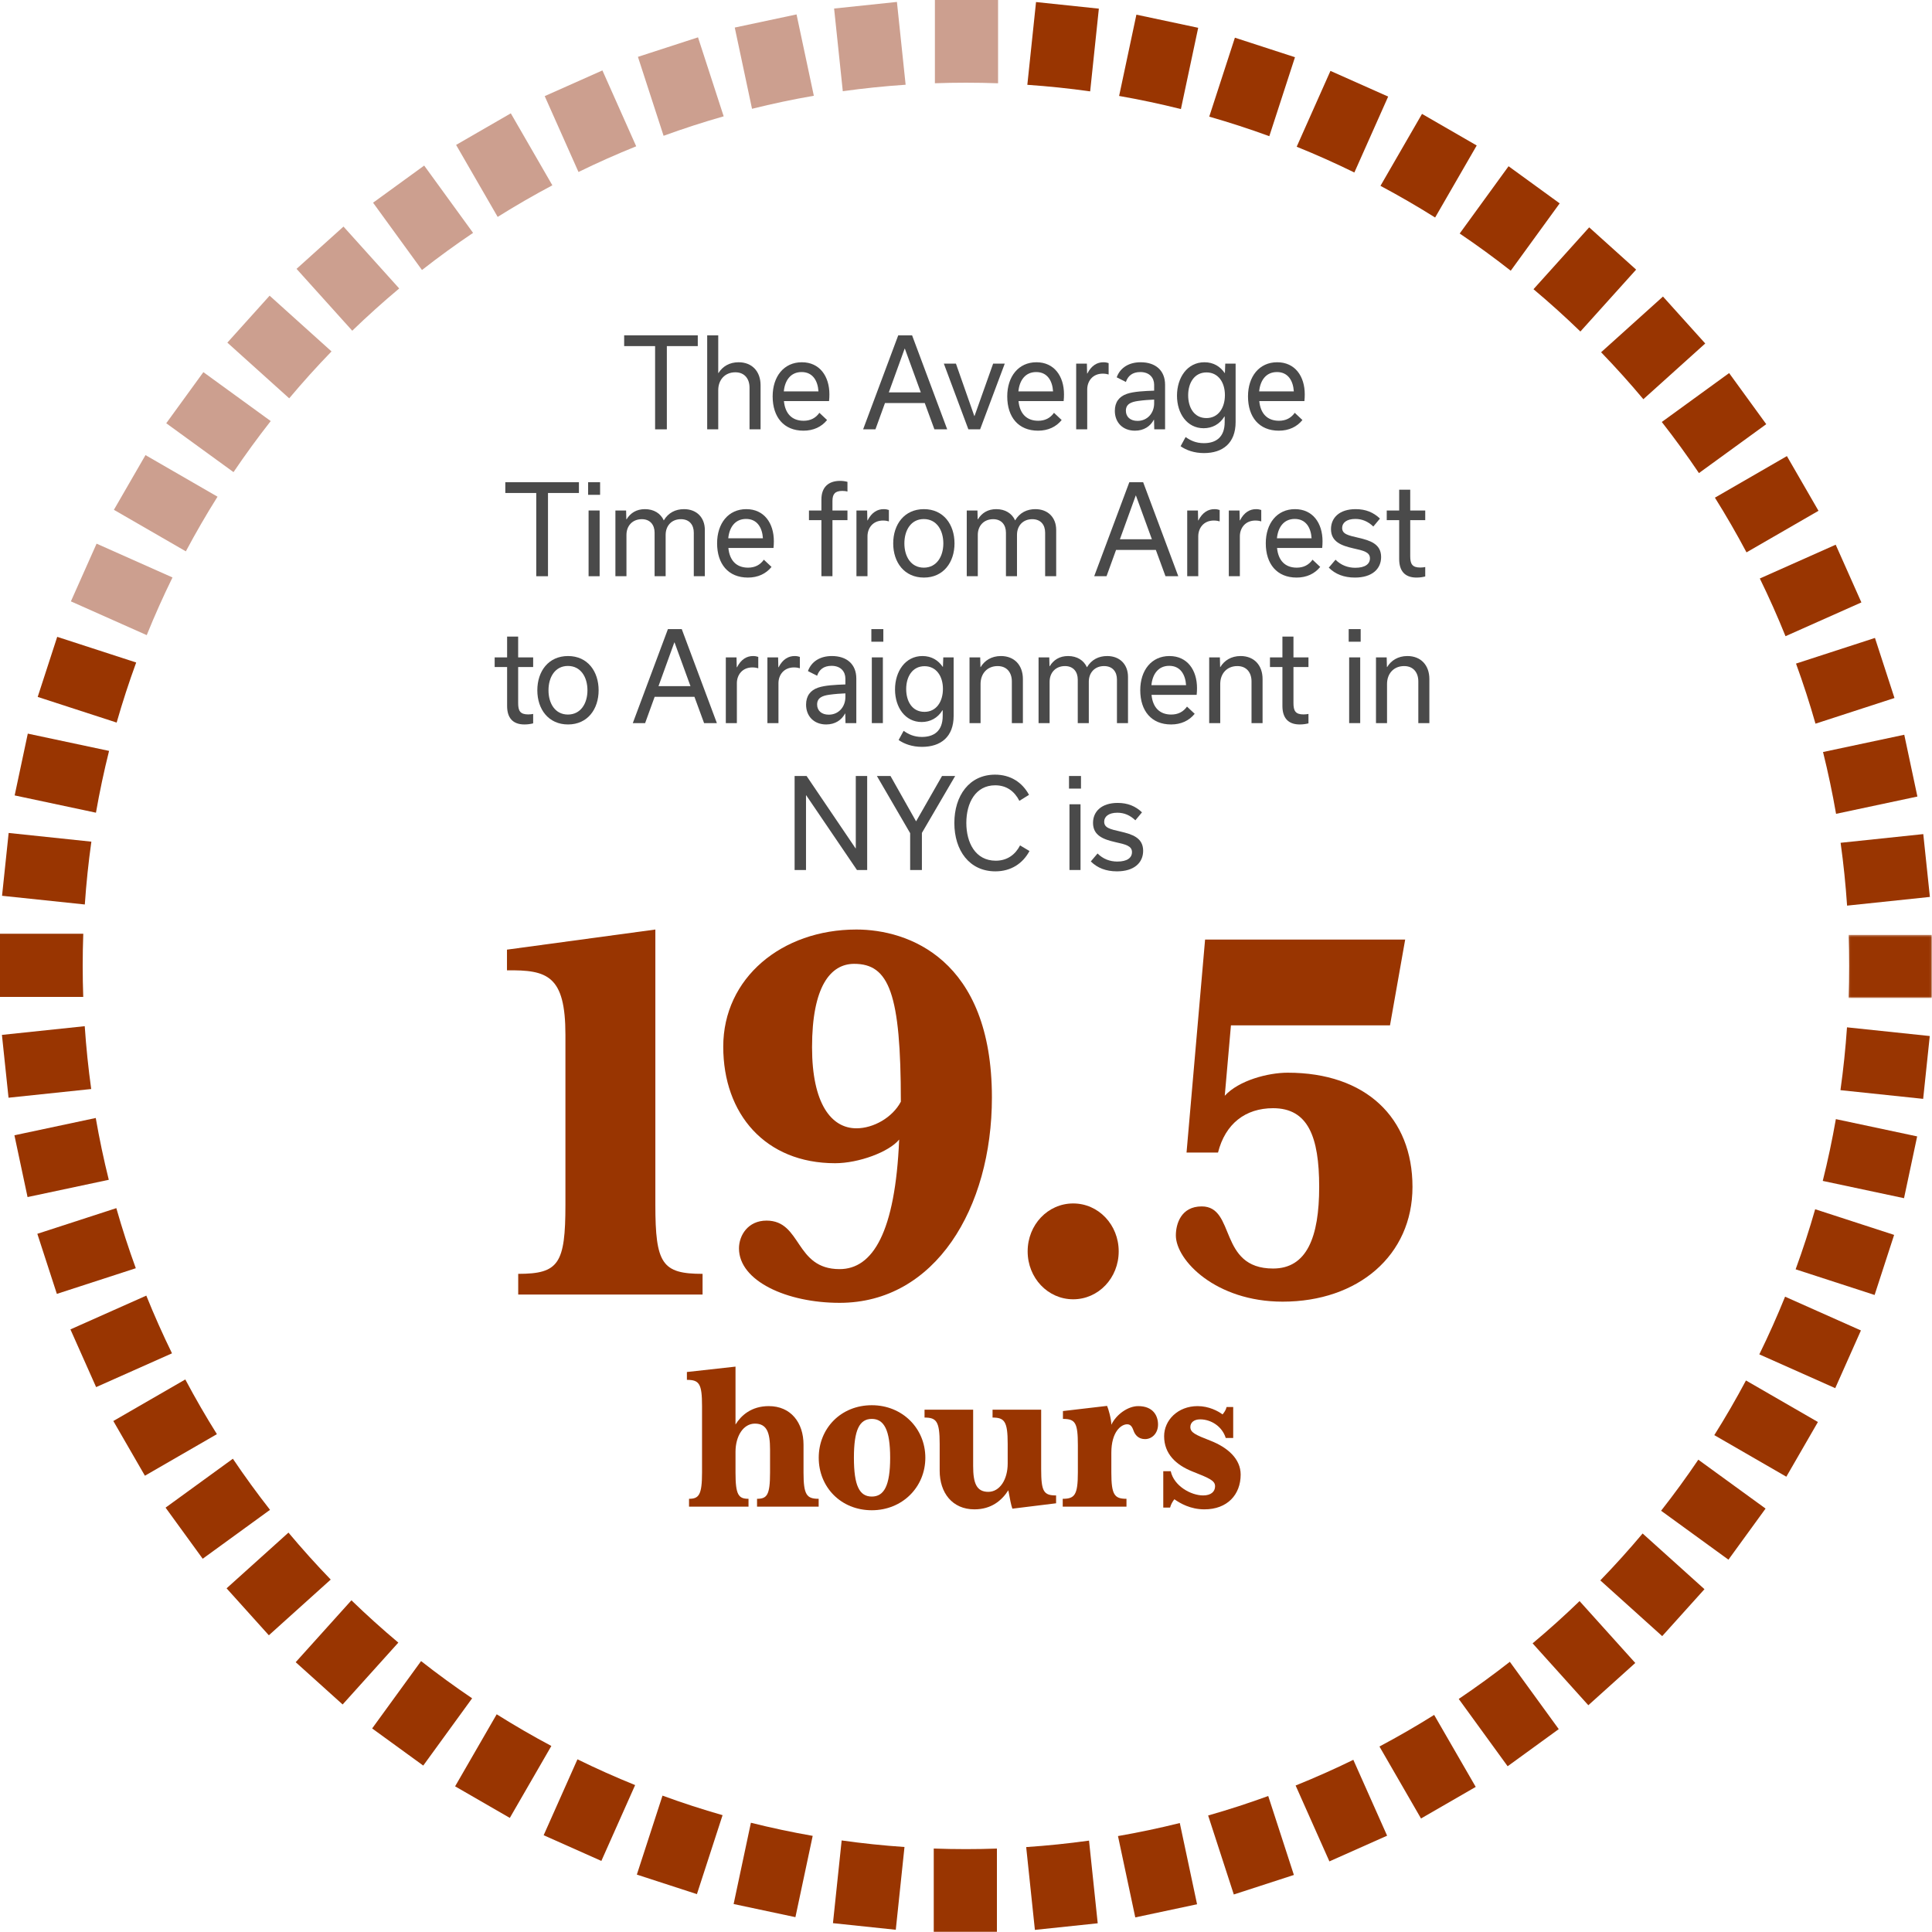 <?xml version="1.0" encoding="UTF-8"?>
<svg width="947px" height="947px" viewBox="0 0 947 947" version="1.1" xmlns="http://www.w3.org/2000/svg" xmlns:xlink="http://www.w3.org/1999/xlink">
    <!-- Generator: Sketch 51.3 (57544) - http://www.bohemiancoding.com/sketch -->
    <title>Group 196</title>
    <desc>Created with Sketch.</desc>
    <defs>
        <polygon id="path-1" points="0.09 0.345 40.91 0.345 40.91 31.308 0.09 31.308"></polygon>
        <polygon id="path-3" points="0 946.91 946.91 946.91 946.91 0 0 0"></polygon>
    </defs>
    <g id="Page-1" stroke="none" stroke-width="1" fill="none" fill-rule="evenodd">
        <g id="Group-196">
            <path d="M337.739,734.661 C342.547,734.661 344.114,732.79 344.114,721.79 L344.114,689.23 C344.114,678.23 342.756,676.36 336.694,676.36 L336.694,672.511 L360.521,669.87 L360.521,698.251 C363.239,693.85 368.256,689.23 376.825,689.23 C387.694,689.23 393.859,697.37 393.859,708.15 L393.859,721.79 C393.859,732.79 395.427,734.661 401.28,734.661 L401.28,738.511 L371.077,738.511 L371.077,734.661 C375.989,734.661 377.452,732.79 377.452,721.79 L377.452,710.46 C377.452,702.21 375.885,697.81 370.032,697.81 C364.388,697.81 360.521,703.86 360.521,711.671 L360.521,721.79 C360.521,732.79 361.985,734.661 366.896,734.661 L366.896,738.511 L337.739,738.511 L337.739,734.661 Z" id="Fill-1" fill="#993501"></path>
            <path d="M436.325,714.53 C436.325,700.89 433.295,695.501 427.338,695.501 C421.276,695.501 418.559,700.89 418.559,714.53 C418.559,728.28 421.276,733.56 427.338,733.56 C433.295,733.56 436.325,728.28 436.325,714.53 M401.315,714.53 C401.315,700.12 412.184,688.79 427.338,688.79 C442.282,688.79 453.569,700.12 453.569,714.53 C453.569,728.94 442.282,740.27 427.338,740.27 C412.184,740.27 401.315,728.94 401.315,714.53" id="Fill-3" fill="#993501"></path>
            <path d="M460.597,720.911 L460.597,707.71 C460.597,696.71 459.03,694.841 453.177,694.841 L453.177,690.99 L477.005,690.99 L477.005,718.6 C477.005,726.85 478.573,731.251 484.425,731.251 C490.069,731.251 493.935,725.2 493.935,717.39 L493.935,707.71 C493.935,696.71 492.368,694.841 486.515,694.841 L486.515,690.99 L510.343,690.99 L510.343,720.14 C510.343,731.14 511.597,733.011 517.659,733.011 L517.659,736.86 L496.235,739.501 C495.607,737.85 494.98,734.551 494.248,730.48 C491.009,735.54 485.888,739.831 477.632,739.831 C466.763,739.831 460.597,731.69 460.597,720.911" id="Fill-5" fill="#993501"></path>
            <path d="M520.913,734.661 C526.766,734.661 528.333,732.79 528.333,721.79 L528.333,708.37 C528.333,697.37 527.079,695.501 521.017,695.501 L521.017,691.65 L542.651,689.12 C543.278,690.44 544.741,695.61 544.741,698.36 C547.144,693.3 552.892,689.23 557.909,689.23 C565.225,689.23 567.628,693.96 567.628,698.251 C567.628,702.54 564.702,705.4 561.253,705.4 C558.014,705.4 556.342,703.31 555.61,701.221 C554.878,699.13 554.042,698.14 552.475,698.14 C549.549,698.14 544.741,701.77 544.741,712.11 L544.741,721.79 C544.741,732.79 546.309,734.661 552.161,734.661 L552.161,738.511 L520.913,738.511 L520.913,734.661 Z" id="Fill-7" fill="#993501"></path>
            <path d="M590.365,739.831 C583.468,739.831 578.451,736.86 575.629,734.881 C574.688,736.091 573.957,737.411 573.539,738.951 L570.195,738.951 L570.195,721.131 L573.852,721.131 C575.42,728.391 583.781,733.011 589.737,733.011 C593.604,733.011 595.59,731.141 595.59,728.501 C595.59,725.751 592.768,724.54 584.408,721.241 C576.465,718.051 570.613,712.661 570.613,703.971 C570.613,696.161 577.302,689.23 587.02,689.23 C592.559,689.23 597.053,691.65 599.248,693.3 C600.084,692.31 600.92,691.101 601.233,689.671 L604.473,689.671 L604.473,704.851 L600.815,704.851 C599.039,699.13 593.604,695.721 588.274,695.721 C585.139,695.721 583.468,697.37 583.468,699.46 C583.468,702.21 585.975,703.31 593.291,706.171 C601.756,709.471 608.131,715.081 608.131,722.78 C608.131,732.681 601.547,739.831 590.365,739.831" id="Fill-9" fill="#993501"></path>
            <path d="M254.011,634.548 L254.011,624.398 C273.847,624.398 277.153,619.468 277.153,590.469 L277.153,507.241 C277.153,478.241 268.337,475.341 248.501,475.632 L248.501,465.482 L321.232,455.622 L321.232,590.469 C321.232,619.468 324.538,624.398 344.374,624.398 L344.374,634.548 L254.011,634.548 Z" id="Fill-11" fill="#993501"></path>
            <path d="M419.802,553.059 C428.067,553.059 437.434,547.839 441.567,540.01 C441.567,486.941 435.781,472.441 418.7,472.441 C407.129,472.441 398.038,483.461 398.038,513.33 C398.038,540.879 407.405,553.059 419.802,553.059 M419.802,455.621 C444.872,455.621 486.198,469.83 486.198,537.979 C486.198,592.208 458.372,638.607 411.537,638.607 C385.64,638.607 362.223,627.877 362.223,611.928 C362.223,605.547 366.631,598.298 375.722,598.298 C393.079,598.298 389.497,622.078 411.537,622.078 C427.792,622.078 438.811,604.098 440.74,558.569 C435.781,564.659 420.904,570.168 409.333,570.168 C375.172,570.168 354.509,546.1 354.509,513.039 C354.509,479.401 383.161,455.621 419.802,455.621" id="Fill-13" fill="#993501"></path>
            <path d="M526.034,589.889 C538.431,589.889 548.349,600.328 548.349,613.378 C548.349,626.428 538.431,636.867 526.034,636.867 C513.637,636.867 503.719,626.428 503.719,613.378 C503.719,600.328 513.637,589.889 526.034,589.889" id="Fill-15" fill="#993501"></path>
            <path d="M628.71,638.027 C595.926,638.027 576.365,617.727 576.365,605.548 C576.365,600.038 578.845,591.339 589.038,591.339 C605.844,591.339 597.028,621.788 624.026,621.788 C640.557,621.788 646.617,606.419 646.617,581.768 C646.617,557.12 641.107,543.2 624.026,543.2 C610.527,543.2 600.609,550.739 597.028,564.949 L581.6,564.949 L590.691,460.551 L688.769,460.551 L681.33,502.6 L603.364,502.6 L600.334,537.11 C607.222,529.57 621.547,525.799 631.189,525.799 C669.483,525.799 692.35,547.839 692.35,581.768 C692.35,615.408 665.627,638.027 628.71,638.027" id="Fill-17" fill="#993501"></path>
            <path d="M489.218,40.82 L489.218,9.99999999e-05 L458.255,9.99999999e-05 L458.255,40.802 C463.301,40.628 468.366,40.533 473.455,40.533 C478.732,40.533 483.986,40.633 489.218,40.82" id="Fill-19" fill="#CC9F8F"></path>
            <path d="M439.642,0.946 L408.849,4.182 L413.108,44.707 C423.266,43.291 433.538,42.232 443.908,41.533 L439.642,0.946 Z" id="Fill-21" fill="#CC9F8F"></path>
            <path d="M390.437,7.068 L360.151,13.506 L368.614,53.323 C378.581,50.843 388.685,48.711 398.911,46.935 L390.437,7.068 Z" id="Fill-23" fill="#CC9F8F"></path>
            <path d="M342.141,18.302 L312.693,27.869 L325.266,66.564 C334.929,63.044 344.751,59.856 354.721,57.02 L342.141,18.302 Z" id="Fill-25" fill="#CC9F8F"></path>
            <path d="M295.284,34.52 L266.998,47.115 L283.556,84.305 C292.805,79.784 302.239,75.582 311.844,71.714 L295.284,34.52 Z" id="Fill-27" fill="#CC9F8F"></path>
            <path d="M250.379,55.55 L223.565,71.031 L243.938,106.319 C252.669,100.848 261.613,95.682 270.748,90.831 L250.379,55.55 Z" id="Fill-29" fill="#CC9F8F"></path>
            <path d="M207.918,81.156 L182.869,99.356 L206.842,132.352 C214.963,125.996 223.316,119.922 231.888,114.147 L207.918,81.156 Z" id="Fill-31" fill="#CC9F8F"></path>
            <path d="M168.366,111.061 L145.356,131.78 L172.662,162.106 C180.084,154.934 187.761,148.026 195.678,141.395 L168.366,111.061 Z" id="Fill-33" fill="#CC9F8F"></path>
            <path d="M132.157,144.937 L111.439,167.947 L141.757,195.246 C148.398,187.336 155.316,179.668 162.498,172.255 L132.157,144.937 Z" id="Fill-35" fill="#CC9F8F"></path>
            <path d="M99.687,182.412 L81.487,207.462 L114.46,231.419 C120.246,222.854 126.331,214.51 132.698,206.396 L99.687,182.412 Z" id="Fill-37" fill="#CC9F8F"></path>
            <path d="M71.313,223.076 L55.831,249.891 L91.097,270.252 C95.959,261.122 101.138,252.186 106.62,243.461 L71.313,223.076 Z" id="Fill-39" fill="#CC9F8F"></path>
            <path d="M47.344,266.483 L34.75,294.769 L71.925,311.32 C75.804,301.721 80.019,292.293 84.553,283.049 L47.344,266.483 Z" id="Fill-41" fill="#CC9F8F"></path>
            <path d="M28.044,312.158 L18.476,341.605 L57.177,354.18 C60.027,344.215 63.223,334.394 66.755,324.736 L28.044,312.158 Z" id="Fill-43" fill="#993501"></path>
            <path d="M13.624,359.599 L7.186,389.885 L47.032,398.355 C48.82,388.13 50.968,378.031 53.46,368.067 L13.624,359.599 Z" id="Fill-45" fill="#993501"></path>
            <path d="M4.241,408.289 L1.005,439.082 L41.573,443.347 C42.285,432.976 43.356,422.706 44.786,412.551 L4.241,408.289 Z" id="Fill-47" fill="#993501"></path>
            <path d="M40.82,457.692 L0,457.692 L0,488.655 L40.802,488.655 C40.628,483.609 40.533,478.543 40.533,473.455 C40.533,468.177 40.633,462.923 40.82,457.692" id="Fill-49" fill="#993501"></path>
            <path d="M0.946,507.267 L4.183,538.061 L44.707,533.801 C43.291,523.644 42.233,513.371 41.534,503.001 L0.946,507.267 Z" id="Fill-51" fill="#993501"></path>
            <path d="M7.069,556.473 L13.506,586.759 L53.323,578.296 C50.844,568.328 48.711,558.226 46.936,547.998 L7.069,556.473 Z" id="Fill-53" fill="#993501"></path>
            <path d="M18.301,604.769 L27.869,634.216 L66.564,621.644 C63.044,611.981 59.857,602.159 57.019,592.188 L18.301,604.769 Z" id="Fill-55" fill="#993501"></path>
            <path d="M34.521,651.626 L47.115,679.913 L84.306,663.355 C79.784,654.105 75.582,644.672 71.714,635.066 L34.521,651.626 Z" id="Fill-57" fill="#993501"></path>
            <path d="M55.549,696.531 L71.03,723.346 L106.318,702.972 C100.847,694.24 95.681,685.298 90.831,676.162 L55.549,696.531 Z" id="Fill-59" fill="#993501"></path>
            <path d="M81.156,738.992 L99.356,764.042 L132.352,740.069 C125.995,731.948 119.922,723.595 114.148,715.022 L81.156,738.992 Z" id="Fill-61" fill="#993501"></path>
            <path d="M111.062,778.544 L131.781,801.555 L162.106,774.249 C154.935,766.827 148.026,759.149 141.395,751.232 L111.062,778.544 Z" id="Fill-63" fill="#993501"></path>
            <path d="M144.938,814.753 L167.948,835.472 L195.247,805.153 C187.337,798.513 179.669,791.594 172.257,784.413 L144.938,814.753 Z" id="Fill-65" fill="#993501"></path>
            <path d="M182.413,847.222 L207.463,865.422 L231.419,832.45 C222.855,826.663 214.51,820.578 206.396,814.211 L182.413,847.222 Z" id="Fill-67" fill="#993501"></path>
            <path d="M223.076,875.597 L249.891,891.078 L270.252,855.813 C261.122,850.951 252.186,845.772 243.461,840.29 L223.076,875.597 Z" id="Fill-69" fill="#993501"></path>
            <path d="M266.483,899.566 L294.769,912.16 L311.32,874.985 C301.721,871.105 292.293,866.89 283.05,862.356 L266.483,899.566 Z" id="Fill-71" fill="#993501"></path>
            <path d="M312.158,918.866 L341.606,928.434 L354.18,889.733 C344.215,886.883 334.394,883.687 324.736,880.155 L312.158,918.866 Z" id="Fill-73" fill="#993501"></path>
            <path d="M359.6,933.287 L389.887,939.724 L398.356,899.879 C388.132,898.091 378.032,895.942 368.067,893.45 L359.6,933.287 Z" id="Fill-75" fill="#993501"></path>
            <path d="M408.289,942.669 L439.083,945.905 L443.347,905.338 C432.977,904.625 422.706,903.554 412.551,902.124 L408.289,942.669 Z" id="Fill-77" fill="#993501"></path>
            <path d="M457.692,906.09 L457.692,946.91 L488.655,946.91 L488.655,906.108 C483.609,906.282 478.544,906.377 473.455,906.377 C468.178,906.377 462.923,906.277 457.692,906.09" id="Fill-79" fill="#993501"></path>
            <path d="M507.268,945.964 L538.062,942.728 L533.803,902.203 C523.645,903.62 513.373,904.678 503.002,905.377 L507.268,945.964 Z" id="Fill-81" fill="#993501"></path>
            <path d="M556.473,939.842 L586.76,933.404 L578.296,893.587 C568.329,896.067 558.226,898.199 547.999,899.975 L556.473,939.842 Z" id="Fill-83" fill="#993501"></path>
            <path d="M604.769,928.608 L634.217,919.041 L621.644,880.345 C611.981,883.865 602.159,887.053 592.189,889.89 L604.769,928.608 Z" id="Fill-85" fill="#993501"></path>
            <path d="M651.627,912.389 L679.913,899.794 L663.355,862.604 C654.106,867.125 644.672,871.327 635.067,875.195 L651.627,912.389 Z" id="Fill-87" fill="#993501"></path>
            <path d="M696.531,891.36 L723.346,875.879 L702.973,840.591 C694.24,846.062 685.298,851.228 676.161,856.079 L696.531,891.36 Z" id="Fill-89" fill="#993501"></path>
            <path d="M738.992,865.754 L764.042,847.554 L740.069,814.558 C731.948,820.914 723.595,826.988 715.023,832.763 L738.992,865.754 Z" id="Fill-91" fill="#993501"></path>
            <path d="M778.544,835.848 L801.554,815.129 L774.249,784.803 C766.827,791.975 759.15,798.883 751.232,805.514 L778.544,835.848 Z" id="Fill-93" fill="#993501"></path>
            <path d="M814.753,801.972 L835.472,778.962 L805.154,751.663 C798.513,759.573 791.594,767.241 784.413,774.654 L814.753,801.972 Z" id="Fill-95" fill="#993501"></path>
            <path d="M847.223,764.498 L865.422,739.448 L832.45,715.491 C826.664,724.056 820.579,732.4 814.212,740.514 L847.223,764.498 Z" id="Fill-97" fill="#993501"></path>
            <path d="M875.598,723.834 L891.079,697.019 L855.814,676.658 C850.952,685.788 845.773,694.724 840.291,703.449 L875.598,723.834 Z" id="Fill-99" fill="#993501"></path>
            <path d="M899.567,680.427 L912.16,652.14 L874.986,635.59 C871.106,645.189 866.89,654.616 862.357,663.861 L899.567,680.427 Z" id="Fill-101" fill="#993501"></path>
            <path d="M918.867,634.752 L928.435,605.305 L889.734,592.73 C886.883,602.696 883.688,612.517 880.155,622.174 L918.867,634.752 Z" id="Fill-103" fill="#993501"></path>
            <path d="M933.287,587.31 L939.724,557.024 L899.879,548.554 C898.091,558.779 895.943,568.878 893.451,578.842 L933.287,587.31 Z" id="Fill-105" fill="#993501"></path>
            <path d="M942.669,538.621 L945.905,507.828 L905.337,503.563 C904.625,513.934 903.554,524.204 902.124,534.36 L942.669,538.621 Z" id="Fill-107" fill="#993501"></path>
            <g id="Group-111" transform="translate(906, 457.91)">
                <mask id="mask-2" fill="white">
                    <use xlink:href="#path-1"></use>
                </mask>
                <g id="Clip-110"></g>
                <path d="M0.09,31.308 L40.91,31.308 L40.91,0.345 L0.108,0.345 C0.282,5.391 0.377,10.457 0.377,15.545 C0.377,20.823 0.277,26.077 0.09,31.308" id="Fill-109" fill="#993501" mask="url(#mask-2)"></path>
            </g>
            <path d="M945.965,439.642 L942.727,408.848 L902.202,413.108 C903.62,423.265 904.678,433.538 905.376,443.908 L945.965,439.642 Z" id="Fill-112" fill="#993501"></path>
            <path d="M939.841,390.436 L933.404,360.15 L893.587,368.613 C896.066,378.581 898.199,388.684 899.974,398.911 L939.841,390.436 Z" id="Fill-114" fill="#993501"></path>
            <path d="M928.609,342.14 L919.04,312.693 L880.346,325.265 C883.865,334.928 887.053,344.75 889.89,354.721 L928.609,342.14 Z" id="Fill-116" fill="#993501"></path>
            <path d="M912.389,295.284 L899.795,266.997 L862.604,283.555 C867.126,292.805 871.328,302.239 875.195,311.844 L912.389,295.284 Z" id="Fill-118" fill="#993501"></path>
            <path d="M891.361,250.379 L875.879,223.564 L840.592,243.938 C846.063,252.67 851.229,261.612 856.079,270.749 L891.361,250.379 Z" id="Fill-120" fill="#993501"></path>
            <path d="M865.754,207.918 L847.553,182.868 L814.558,206.841 C820.914,214.963 826.987,223.315 832.763,231.888 L865.754,207.918 Z" id="Fill-122" fill="#993501"></path>
            <path d="M835.848,168.366 L815.13,145.355 L784.804,172.662 C791.975,180.083 798.884,187.761 805.515,195.678 L835.848,168.366 Z" id="Fill-124" fill="#993501"></path>
            <path d="M801.973,132.157 L778.963,111.438 L751.664,141.757 C759.574,148.397 767.242,155.316 774.654,162.497 L801.973,132.157 Z" id="Fill-126" fill="#993501"></path>
            <path d="M764.498,99.687 L739.448,81.487 L715.492,114.46 C724.056,120.246 732.401,126.331 740.514,132.698 L764.498,99.687 Z" id="Fill-128" fill="#993501"></path>
            <path d="M723.834,71.312 L697.019,55.831 L676.658,91.096 C685.788,95.958 694.724,101.137 703.449,106.62 L723.834,71.312 Z" id="Fill-130" fill="#993501"></path>
            <path d="M680.427,47.343 L652.141,34.749 L635.59,71.924 C645.189,75.805 654.617,80.019 663.86,84.553 L680.427,47.343 Z" id="Fill-132" fill="#993501"></path>
            <path d="M634.753,28.044 L605.305,18.476 L592.73,57.177 C602.696,60.027 612.517,63.223 622.175,66.755 L634.753,28.044 Z" id="Fill-134" fill="#993501"></path>
            <path d="M587.311,13.623 L557.024,7.186 L548.555,47.031 C558.779,48.819 568.879,50.968 578.843,53.46 L587.311,13.623 Z" id="Fill-136" fill="#993501"></path>
            <path d="M538.621,4.241 L507.828,1.005 L503.564,41.573 C513.933,42.285 524.204,43.356 534.36,44.786 L538.621,4.241 Z" id="Fill-138" fill="#993501"></path>
            <polygon id="Fill-140" fill="#4A4A4A" points="321.107 210.445 321.107 169.647 305.943 169.647 305.943 164.367 342.028 164.367 342.028 169.647 326.865 169.647 326.865 210.445"></polygon>
            <path d="M346.641,164.367 L352.057,164.367 L352.057,182.846 L352.171,182.846 C354.223,179.547 357.643,177.566 362.033,177.566 C368.646,177.566 372.808,182.066 372.808,188.846 L372.808,210.445 L367.391,210.445 L367.391,189.986 C367.391,185.786 365.055,182.486 360.437,182.486 C355.306,182.486 352.057,186.206 352.057,191.246 L352.057,210.445 L346.641,210.445 L346.641,164.367 Z" id="Fill-142" fill="#4A4A4A"></path>
            <path d="M401.186,191.845 C400.844,186.566 398.336,182.367 392.92,182.367 C387.561,182.367 384.711,186.446 384.198,191.845 L401.186,191.845 Z M405.405,205.886 C402.668,209.244 398.735,211.106 393.832,211.106 C384.198,211.106 378.726,204.446 378.726,194.305 C378.726,184.585 384.198,177.566 393.034,177.566 C401.813,177.566 406.545,184.466 406.545,193.286 C406.545,194.245 406.488,195.745 406.374,196.585 L384.255,196.585 C384.825,202.706 388.189,206.244 393.889,206.244 C397.253,206.244 399.818,204.925 401.642,202.345 L405.405,205.886 Z" id="Fill-144" fill="#4A4A4A"></path>
            <path d="M451.346,192.326 L443.536,170.907 L443.422,170.907 L435.669,192.326 L451.346,192.326 Z M453.284,197.546 L433.788,197.546 L429.113,210.445 L423.071,210.445 L440.286,164.367 L447.071,164.367 L464.286,210.445 L458.016,210.445 L453.284,197.546 Z" id="Fill-146" fill="#4A4A4A"></path>
            <polygon id="Fill-148" fill="#4A4A4A" points="492.505 178.226 480.421 210.445 474.663 210.445 462.634 178.226 468.562 178.226 477.57 203.905 477.683 203.905 486.805 178.226"></polygon>
            <path d="M516.176,191.845 C515.834,186.566 513.325,182.367 507.91,182.367 C502.551,182.367 499.701,186.446 499.188,191.845 L516.176,191.845 Z M520.394,205.886 C517.658,209.244 513.724,211.106 508.822,211.106 C499.188,211.106 493.715,204.446 493.715,194.305 C493.715,184.585 499.188,177.566 508.024,177.566 C516.803,177.566 521.534,184.466 521.534,193.286 C521.534,194.245 521.477,195.745 521.363,196.585 L499.245,196.585 C499.815,202.706 503.178,206.244 508.879,206.244 C512.242,206.244 514.808,204.925 516.632,202.345 L520.394,205.886 Z" id="Fill-150" fill="#4A4A4A"></path>
            <path d="M527.505,178.226 L532.75,178.226 L532.864,183.086 L532.977,183.086 C535.029,179.066 537.88,177.566 540.845,177.566 C541.928,177.566 542.726,177.747 543.409,177.986 L543.409,183.566 C542.896,183.386 541.813,183.146 540.559,183.146 C535.486,183.146 532.92,186.926 532.92,190.885 L532.92,210.445 L527.505,210.445 L527.505,178.226 Z" id="Fill-152" fill="#4A4A4A"></path>
            <path d="M565.724,197.725 L565.724,195.866 C563.672,195.925 560.479,196.165 557.914,196.526 C554.437,197.005 551.871,198.025 551.871,201.325 C551.871,204.325 554.037,206.305 557.572,206.305 C562.532,206.305 565.724,202.345 565.724,197.725 Z M565.781,210.445 L565.667,205.765 L565.553,205.765 C563.843,208.945 560.707,211.105 556.318,211.105 C550.332,211.105 546.456,207.084 546.456,201.385 C546.456,197.185 548.508,194.366 552.385,193.045 C555.748,191.906 560.707,191.665 565.724,191.486 L565.724,188.606 C565.724,185.306 563.558,182.366 558.94,182.366 C555.064,182.366 552.841,184.286 551.871,187.226 L547.368,184.946 C549.135,180.086 553.525,177.566 559.111,177.566 C566.408,177.566 571.083,181.586 571.083,188.606 L571.083,210.445 L565.781,210.445 Z" id="Fill-154" fill="#4A4A4A"></path>
            <path d="M600.41,193.645 C600.41,187.465 597.16,182.546 591.403,182.546 C585.417,182.546 582.396,187.706 582.396,193.765 C582.396,199.585 585.189,204.925 591.346,204.925 C597.218,204.925 600.41,199.885 600.41,193.645 Z M605.655,206.905 C605.655,217.165 599.384,222.084 590.149,222.084 C585.303,222.084 581.427,220.644 578.69,218.724 L581.141,214.225 C583.365,215.785 586.044,217.224 590.092,217.224 C595.792,217.224 600.296,214.525 600.296,206.905 L600.296,204.145 L600.182,204.145 C597.845,207.985 594.139,209.905 589.977,209.905 C581.883,209.905 576.923,202.706 576.923,193.946 C576.923,185.125 581.94,177.566 590.377,177.566 C594.823,177.566 598.13,179.666 600.296,182.846 L600.41,182.846 L600.581,178.226 L605.655,178.226 L605.655,206.905 Z" id="Fill-156" fill="#4A4A4A"></path>
            <path d="M634.187,191.845 C633.845,186.566 631.336,182.367 625.921,182.367 C620.562,182.367 617.712,186.446 617.199,191.845 L634.187,191.845 Z M638.405,205.886 C635.669,209.244 631.735,211.106 626.833,211.106 C617.199,211.106 611.726,204.446 611.726,194.305 C611.726,184.585 617.199,177.566 626.035,177.566 C634.814,177.566 639.545,184.466 639.545,193.286 C639.545,194.245 639.488,195.745 639.374,196.585 L617.256,196.585 C617.826,202.706 621.189,206.244 626.89,206.244 C630.253,206.244 632.819,204.925 634.643,202.345 L638.405,205.886 Z" id="Fill-158" fill="#4A4A4A"></path>
            <polygon id="Fill-160" fill="#4A4A4A" points="262.849 282.445 262.849 241.647 247.685 241.647 247.685 236.367 283.77 236.367 283.77 241.647 268.606 241.647 268.606 282.445"></polygon>
            <mask id="mask-4" fill="white">
                <use xlink:href="#path-3"></use>
            </mask>
            <g id="Clip-163"></g>
            <path d="M288.503,282.445 L293.919,282.445 L293.919,250.226 L288.503,250.226 L288.503,282.445 Z M288.275,242.547 L294.147,242.547 L294.147,236.367 L288.275,236.367 L288.275,242.547 Z" id="Fill-162" fill="#4A4A4A" mask="url(#mask-4)"></path>
            <path d="M307.124,254.547 C309.005,251.486 311.913,249.567 316.131,249.567 C320.521,249.567 323.827,251.667 325.366,255.087 C327.589,251.307 331.124,249.567 335.286,249.567 C341.442,249.567 345.49,253.647 345.49,259.767 L345.49,282.445 L340.074,282.445 L340.074,261.086 C340.074,257.366 338.022,254.486 333.747,254.486 C329.186,254.486 326.278,257.727 326.278,262.166 L326.278,282.445 L320.863,282.445 L320.863,261.086 C320.863,257.366 318.753,254.486 314.592,254.486 C310.032,254.486 307.067,257.727 307.067,262.166 L307.067,282.445 L301.651,282.445 L301.651,250.227 L306.896,250.227 L307.01,254.547 L307.124,254.547 Z" id="Fill-164" fill="#4A4A4A" mask="url(#mask-4)"></path>
            <path d="M373.958,263.846 C373.616,258.567 371.108,254.367 365.692,254.367 C360.333,254.367 357.483,258.447 356.97,263.846 L373.958,263.846 Z M378.177,277.885 C375.44,281.245 371.507,283.106 366.604,283.106 C356.97,283.106 351.498,276.445 351.498,266.305 C351.498,256.586 356.97,249.566 365.806,249.566 C374.585,249.566 379.317,256.466 379.317,265.286 C379.317,266.245 379.26,267.745 379.146,268.586 L357.027,268.586 C357.597,274.705 360.961,278.245 366.661,278.245 C370.025,278.245 372.59,276.925 374.414,274.346 L378.177,277.885 Z" id="Fill-165" fill="#4A4A4A" mask="url(#mask-4)"></path>
            <path d="M402.626,254.967 L396.526,254.967 L396.526,250.227 L402.626,250.227 L402.626,244.827 C402.626,238.887 405.989,235.707 411.804,235.707 C413.172,235.707 414.313,235.888 415.396,236.188 L415.396,240.927 C414.826,240.747 413.856,240.627 412.887,240.627 C409.353,240.627 408.042,242.127 408.042,245.547 L408.042,250.227 L415.396,250.227 L415.396,254.967 L408.042,254.967 L408.042,282.446 L402.626,282.446 L402.626,254.967 Z" id="Fill-166" fill="#4A4A4A" mask="url(#mask-4)"></path>
            <path d="M419.799,250.226 L425.044,250.226 L425.158,255.086 L425.272,255.086 C427.324,251.066 430.174,249.566 433.139,249.566 C434.222,249.566 435.02,249.747 435.704,249.986 L435.704,255.566 C435.191,255.386 434.108,255.146 432.854,255.146 C427.78,255.146 425.215,258.926 425.215,262.885 L425.215,282.445 L419.799,282.445 L419.799,250.226 Z" id="Fill-167" fill="#4A4A4A" mask="url(#mask-4)"></path>
            <path d="M443.295,266.366 C443.295,272.725 446.487,278.245 452.815,278.245 C459.143,278.245 462.392,272.725 462.392,266.366 C462.392,259.946 459.143,254.427 452.815,254.427 C446.487,254.427 443.295,259.946 443.295,266.366 M437.822,266.366 C437.822,257.007 443.295,249.566 452.872,249.566 C462.506,249.566 467.865,257.126 467.865,266.366 C467.865,275.546 462.506,283.105 452.872,283.105 C443.295,283.105 437.822,275.666 437.822,266.366" id="Fill-168" fill="#4A4A4A" mask="url(#mask-4)"></path>
            <path d="M479.341,254.547 C481.222,251.486 484.13,249.567 488.348,249.567 C492.738,249.567 496.044,251.667 497.583,255.087 C499.806,251.307 503.341,249.567 507.503,249.567 C513.659,249.567 517.707,253.647 517.707,259.767 L517.707,282.445 L512.291,282.445 L512.291,261.086 C512.291,257.366 510.239,254.486 505.964,254.486 C501.403,254.486 498.495,257.727 498.495,262.166 L498.495,282.445 L493.08,282.445 L493.08,261.086 C493.08,257.366 490.97,254.486 486.809,254.486 C482.249,254.486 479.284,257.727 479.284,262.166 L479.284,282.445 L473.868,282.445 L473.868,250.227 L479.113,250.227 L479.227,254.547 L479.341,254.547 Z" id="Fill-169" fill="#4A4A4A" mask="url(#mask-4)"></path>
            <path d="M564.614,264.326 L556.804,242.907 L556.69,242.907 L548.937,264.326 L564.614,264.326 Z M566.552,269.546 L547.056,269.546 L542.381,282.445 L536.339,282.445 L553.554,236.367 L560.338,236.367 L577.554,282.445 L571.283,282.445 L566.552,269.546 Z" id="Fill-170" fill="#4A4A4A" mask="url(#mask-4)"></path>
            <path d="M581.933,250.226 L587.178,250.226 L587.292,255.086 L587.406,255.086 C589.458,251.066 592.308,249.566 595.273,249.566 C596.356,249.566 597.154,249.747 597.838,249.986 L597.838,255.566 C597.325,255.386 596.242,255.146 594.988,255.146 C589.914,255.146 587.349,258.926 587.349,262.885 L587.349,282.445 L581.933,282.445 L581.933,250.226 Z" id="Fill-171" fill="#4A4A4A" mask="url(#mask-4)"></path>
            <path d="M602.321,250.226 L607.566,250.226 L607.68,255.086 L607.794,255.086 C609.846,251.066 612.696,249.566 615.661,249.566 C616.744,249.566 617.542,249.747 618.226,249.986 L618.226,255.566 C617.713,255.386 616.63,255.146 615.376,255.146 C610.302,255.146 607.737,258.926 607.737,262.885 L607.737,282.445 L602.321,282.445 L602.321,250.226 Z" id="Fill-172" fill="#4A4A4A" mask="url(#mask-4)"></path>
            <path d="M642.901,263.846 C642.559,258.567 640.05,254.367 634.635,254.367 C629.276,254.367 626.426,258.447 625.913,263.846 L642.901,263.846 Z M647.119,277.885 C644.383,281.245 640.449,283.106 635.547,283.106 C625.913,283.106 620.44,276.445 620.44,266.305 C620.44,256.586 625.913,249.566 634.749,249.566 C643.528,249.566 648.259,256.466 648.259,265.286 C648.259,266.245 648.202,267.745 648.088,268.586 L625.97,268.586 C626.54,274.705 629.903,278.245 635.604,278.245 C638.967,278.245 641.533,276.925 643.357,274.346 L647.119,277.885 Z" id="Fill-173" fill="#4A4A4A" mask="url(#mask-4)"></path>
            <path d="M651.322,278.245 L654.628,274.346 C657.308,277.046 660.671,278.306 664.32,278.306 C669.165,278.306 671.502,276.445 671.502,273.685 C671.502,270.626 668.424,269.906 663.293,268.766 C657.535,267.446 652.405,265.586 652.405,259.347 C652.405,253.826 656.509,249.566 664.49,249.566 C669.393,249.566 673.213,251.127 676.405,254.186 L673.155,258.086 C670.533,255.566 667.626,254.366 664.32,254.366 C660.044,254.366 657.878,256.286 657.878,258.746 C657.878,261.746 660.614,262.406 665.916,263.606 C671.559,264.926 676.975,266.606 676.975,273.025 C676.975,278.905 672.529,283.105 664.149,283.105 C658.733,283.105 654.514,281.426 651.322,278.245" id="Fill-174" fill="#4A4A4A" mask="url(#mask-4)"></path>
            <path d="M679.731,250.226 L685.831,250.226 L685.831,240.027 L691.246,240.027 L691.246,250.226 L698.6,250.226 L698.6,254.966 L691.246,254.966 L691.246,272.605 C691.246,276.445 692.215,278.185 696.206,278.185 C697.232,278.185 697.973,278.065 698.6,277.945 L698.6,282.565 C697.403,282.865 696.035,283.105 694.325,283.105 C688.51,283.105 685.831,279.745 685.831,274.045 L685.831,254.966 L679.731,254.966 L679.731,250.226 Z" id="Fill-175" fill="#4A4A4A" mask="url(#mask-4)"></path>
            <path d="M242.467,322.226 L248.567,322.226 L248.567,312.027 L253.982,312.027 L253.982,322.226 L261.336,322.226 L261.336,326.966 L253.982,326.966 L253.982,344.605 C253.982,348.445 254.951,350.185 258.942,350.185 C259.968,350.185 260.709,350.065 261.336,349.945 L261.336,354.565 C260.139,354.865 258.771,355.105 257.061,355.105 C251.246,355.105 248.567,351.745 248.567,346.045 L248.567,326.966 L242.467,326.966 L242.467,322.226 Z" id="Fill-176" fill="#4A4A4A" mask="url(#mask-4)"></path>
            <path d="M268.853,338.366 C268.853,344.725 272.045,350.245 278.373,350.245 C284.701,350.245 287.95,344.725 287.95,338.366 C287.95,331.946 284.701,326.427 278.373,326.427 C272.045,326.427 268.853,331.946 268.853,338.366 M263.38,338.366 C263.38,329.007 268.853,321.566 278.43,321.566 C288.064,321.566 293.423,329.126 293.423,338.366 C293.423,347.546 288.064,355.105 278.43,355.105 C268.853,355.105 263.38,347.666 263.38,338.366" id="Fill-177" fill="#4A4A4A" mask="url(#mask-4)"></path>
            <path d="M338.451,336.326 L330.641,314.907 L330.527,314.907 L322.774,336.326 L338.451,336.326 Z M340.389,341.546 L320.893,341.546 L316.218,354.445 L310.176,354.445 L327.391,308.367 L334.175,308.367 L351.391,354.445 L345.12,354.445 L340.389,341.546 Z" id="Fill-178" fill="#4A4A4A" mask="url(#mask-4)"></path>
            <path d="M355.77,322.226 L361.015,322.226 L361.129,327.086 L361.243,327.086 C363.295,323.066 366.145,321.566 369.11,321.566 C370.193,321.566 370.991,321.747 371.675,321.986 L371.675,327.566 C371.162,327.386 370.079,327.146 368.825,327.146 C363.751,327.146 361.186,330.926 361.186,334.885 L361.186,354.445 L355.77,354.445 L355.77,322.226 Z" id="Fill-179" fill="#4A4A4A" mask="url(#mask-4)"></path>
            <path d="M376.158,322.226 L381.403,322.226 L381.517,327.086 L381.631,327.086 C383.683,323.066 386.533,321.566 389.498,321.566 C390.581,321.566 391.379,321.747 392.063,321.986 L392.063,327.566 C391.55,327.386 390.467,327.146 389.213,327.146 C384.139,327.146 381.574,330.926 381.574,334.885 L381.574,354.445 L376.158,354.445 L376.158,322.226 Z" id="Fill-180" fill="#4A4A4A" mask="url(#mask-4)"></path>
            <path d="M414.378,341.725 L414.378,339.866 C412.326,339.925 409.133,340.165 406.568,340.526 C403.091,341.005 400.525,342.025 400.525,345.325 C400.525,348.325 402.691,350.305 406.226,350.305 C411.186,350.305 414.378,346.345 414.378,341.725 Z M414.435,354.445 L414.321,349.765 L414.207,349.765 C412.497,352.945 409.361,355.105 404.972,355.105 C398.986,355.105 395.11,351.084 395.11,345.385 C395.11,341.185 397.162,338.366 401.039,337.045 C404.402,335.906 409.361,335.665 414.378,335.486 L414.378,332.606 C414.378,329.306 412.212,326.366 407.594,326.366 C403.718,326.366 401.495,328.286 400.525,331.226 L396.022,328.946 C397.789,324.086 402.179,321.566 407.765,321.566 C415.062,321.566 419.737,325.586 419.737,332.606 L419.737,354.445 L414.435,354.445 Z" id="Fill-181" fill="#4A4A4A" mask="url(#mask-4)"></path>
            <path d="M427.338,354.445 L432.754,354.445 L432.754,322.226 L427.338,322.226 L427.338,354.445 Z M427.109,314.547 L432.981,314.547 L432.981,308.367 L427.109,308.367 L427.109,314.547 Z" id="Fill-182" fill="#4A4A4A" mask="url(#mask-4)"></path>
            <path d="M462.195,337.645 C462.195,331.465 458.945,326.546 453.188,326.546 C447.202,326.546 444.181,331.706 444.181,337.765 C444.181,343.585 446.974,348.925 453.131,348.925 C459.003,348.925 462.195,343.885 462.195,337.645 Z M467.44,350.905 C467.44,361.165 461.169,366.084 451.934,366.084 C447.088,366.084 443.212,364.644 440.475,362.724 L442.926,358.225 C445.15,359.785 447.829,361.224 451.877,361.224 C457.577,361.224 462.081,358.525 462.081,350.905 L462.081,348.145 L461.967,348.145 C459.63,351.985 455.924,353.905 451.763,353.905 C443.668,353.905 438.708,346.706 438.708,337.946 C438.708,329.125 443.725,321.566 452.162,321.566 C456.608,321.566 459.915,323.666 462.081,326.846 L462.195,326.846 L462.366,322.226 L467.44,322.226 L467.44,350.905 Z" id="Fill-183" fill="#4A4A4A" mask="url(#mask-4)"></path>
            <path d="M475.222,322.226 L480.467,322.226 L480.581,326.966 L480.695,326.966 C482.633,323.726 486.054,321.566 490.614,321.566 C497.227,321.566 501.388,326.066 501.388,332.846 L501.388,354.445 L495.972,354.445 L495.972,333.986 C495.972,329.786 493.635,326.486 489.018,326.486 C483.887,326.486 480.638,330.205 480.638,335.246 L480.638,354.445 L475.222,354.445 L475.222,322.226 Z" id="Fill-184" fill="#4A4A4A" mask="url(#mask-4)"></path>
            <path d="M514.541,326.547 C516.422,323.486 519.33,321.567 523.548,321.567 C527.937,321.567 531.244,323.667 532.783,327.087 C535.007,323.307 538.541,321.567 542.703,321.567 C548.859,321.567 552.907,325.647 552.907,331.767 L552.907,354.445 L547.491,354.445 L547.491,333.086 C547.491,329.366 545.439,326.486 541.163,326.486 C536.603,326.486 533.695,329.727 533.695,334.166 L533.695,354.445 L528.28,354.445 L528.28,333.086 C528.28,329.366 526.17,326.486 522.009,326.486 C517.448,326.486 514.484,329.727 514.484,334.166 L514.484,354.445 L509.068,354.445 L509.068,322.227 L514.313,322.227 L514.427,326.547 L514.541,326.547 Z" id="Fill-185" fill="#4A4A4A" mask="url(#mask-4)"></path>
            <path d="M581.374,335.846 C581.032,330.567 578.524,326.366 573.108,326.366 C567.749,326.366 564.899,330.447 564.386,335.846 L581.374,335.846 Z M585.593,349.885 C582.856,353.245 578.923,355.106 574.02,355.106 C564.386,355.106 558.914,348.445 558.914,338.305 C558.914,328.586 564.386,321.567 573.222,321.567 C582.001,321.567 586.733,328.466 586.733,337.286 C586.733,338.245 586.676,339.745 586.562,340.586 L564.443,340.586 C565.013,346.705 568.377,350.245 574.077,350.245 C577.441,350.245 580.006,348.925 581.83,346.346 L585.593,349.885 Z" id="Fill-186" fill="#4A4A4A" mask="url(#mask-4)"></path>
            <path d="M592.703,322.226 L597.948,322.226 L598.062,326.966 L598.176,326.966 C600.114,323.726 603.535,321.566 608.095,321.566 C614.708,321.566 618.869,326.066 618.869,332.846 L618.869,354.445 L613.453,354.445 L613.453,333.986 C613.453,329.786 611.116,326.486 606.499,326.486 C601.368,326.486 598.119,330.205 598.119,335.246 L598.119,354.445 L592.703,354.445 L592.703,322.226 Z" id="Fill-187" fill="#4A4A4A" mask="url(#mask-4)"></path>
            <path d="M622.496,322.226 L628.596,322.226 L628.596,312.027 L634.011,312.027 L634.011,322.226 L641.365,322.226 L641.365,326.966 L634.011,326.966 L634.011,344.605 C634.011,348.445 634.98,350.185 638.971,350.185 C639.997,350.185 640.738,350.065 641.365,349.945 L641.365,354.565 C640.168,354.865 638.8,355.105 637.09,355.105 C631.275,355.105 628.596,351.745 628.596,346.045 L628.596,326.966 L622.496,326.966 L622.496,322.226 Z" id="Fill-188" fill="#4A4A4A" mask="url(#mask-4)"></path>
            <path d="M661.312,354.445 L666.728,354.445 L666.728,322.226 L661.312,322.226 L661.312,354.445 Z M661.084,314.547 L666.956,314.547 L666.956,308.367 L661.084,308.367 L661.084,314.547 Z" id="Fill-189" fill="#4A4A4A" mask="url(#mask-4)"></path>
            <path d="M674.462,322.226 L679.707,322.226 L679.821,326.966 L679.934,326.966 C681.872,323.726 685.293,321.566 689.854,321.566 C696.466,321.566 700.628,326.066 700.628,332.846 L700.628,354.445 L695.212,354.445 L695.212,333.986 C695.212,329.786 692.875,326.486 688.258,326.486 C683.126,326.486 679.878,330.205 679.878,335.246 L679.878,354.445 L674.462,354.445 L674.462,322.226 Z" id="Fill-190" fill="#4A4A4A" mask="url(#mask-4)"></path>
            <polygon id="Fill-191" fill="#4A4A4A" mask="url(#mask-4)" points="425.063 380.367 425.063 426.445 420.046 426.445 395.191 389.846 395.078 389.846 395.078 426.445 389.491 426.445 389.491 380.367 395.362 380.367 419.362 415.826 419.477 415.826 419.477 380.367"></polygon>
            <polygon id="Fill-192" fill="#4A4A4A" mask="url(#mask-4)" points="468.188 380.367 451.884 408.265 451.884 426.445 446.126 426.445 446.126 408.386 429.823 380.367 436.492 380.367 448.977 402.506 449.091 402.506 461.747 380.367"></polygon>
            <path d="M467.79,403.406 C467.79,389.967 475.144,379.707 487.743,379.707 C495.325,379.707 501.082,383.487 504.389,389.606 L499.657,392.547 C497.32,387.927 493.443,384.927 487.8,384.927 C478.223,384.927 473.662,393.507 473.662,403.346 C473.662,413.065 478.108,421.885 488.085,421.885 C493.785,421.885 497.719,418.825 499.999,414.385 L504.617,417.145 C501.367,423.205 495.609,427.105 487.914,427.105 C475.144,427.105 467.79,416.845 467.79,403.406" id="Fill-193" fill="#4A4A4A" mask="url(#mask-4)"></path>
            <path d="M524.219,426.445 L529.635,426.445 L529.635,394.226 L524.219,394.226 L524.219,426.445 Z M523.991,386.547 L529.863,386.547 L529.863,380.367 L523.991,380.367 L523.991,386.547 Z" id="Fill-194" fill="#4A4A4A" mask="url(#mask-4)"></path>
            <path d="M534.678,422.245 L537.984,418.346 C540.664,421.046 544.027,422.306 547.676,422.306 C552.521,422.306 554.858,420.445 554.858,417.685 C554.858,414.626 551.78,413.906 546.649,412.766 C540.891,411.446 535.761,409.586 535.761,403.347 C535.761,397.826 539.865,393.566 547.846,393.566 C552.749,393.566 556.569,395.127 559.761,398.186 L556.511,402.086 C553.889,399.566 550.982,398.366 547.676,398.366 C543.4,398.366 541.234,400.286 541.234,402.746 C541.234,405.746 543.97,406.406 549.272,407.606 C554.915,408.926 560.331,410.606 560.331,417.025 C560.331,422.905 555.885,427.105 547.505,427.105 C542.089,427.105 537.87,425.426 534.678,422.245" id="Fill-195" fill="#4A4A4A" mask="url(#mask-4)"></path>
        </g>
    </g>
</svg>